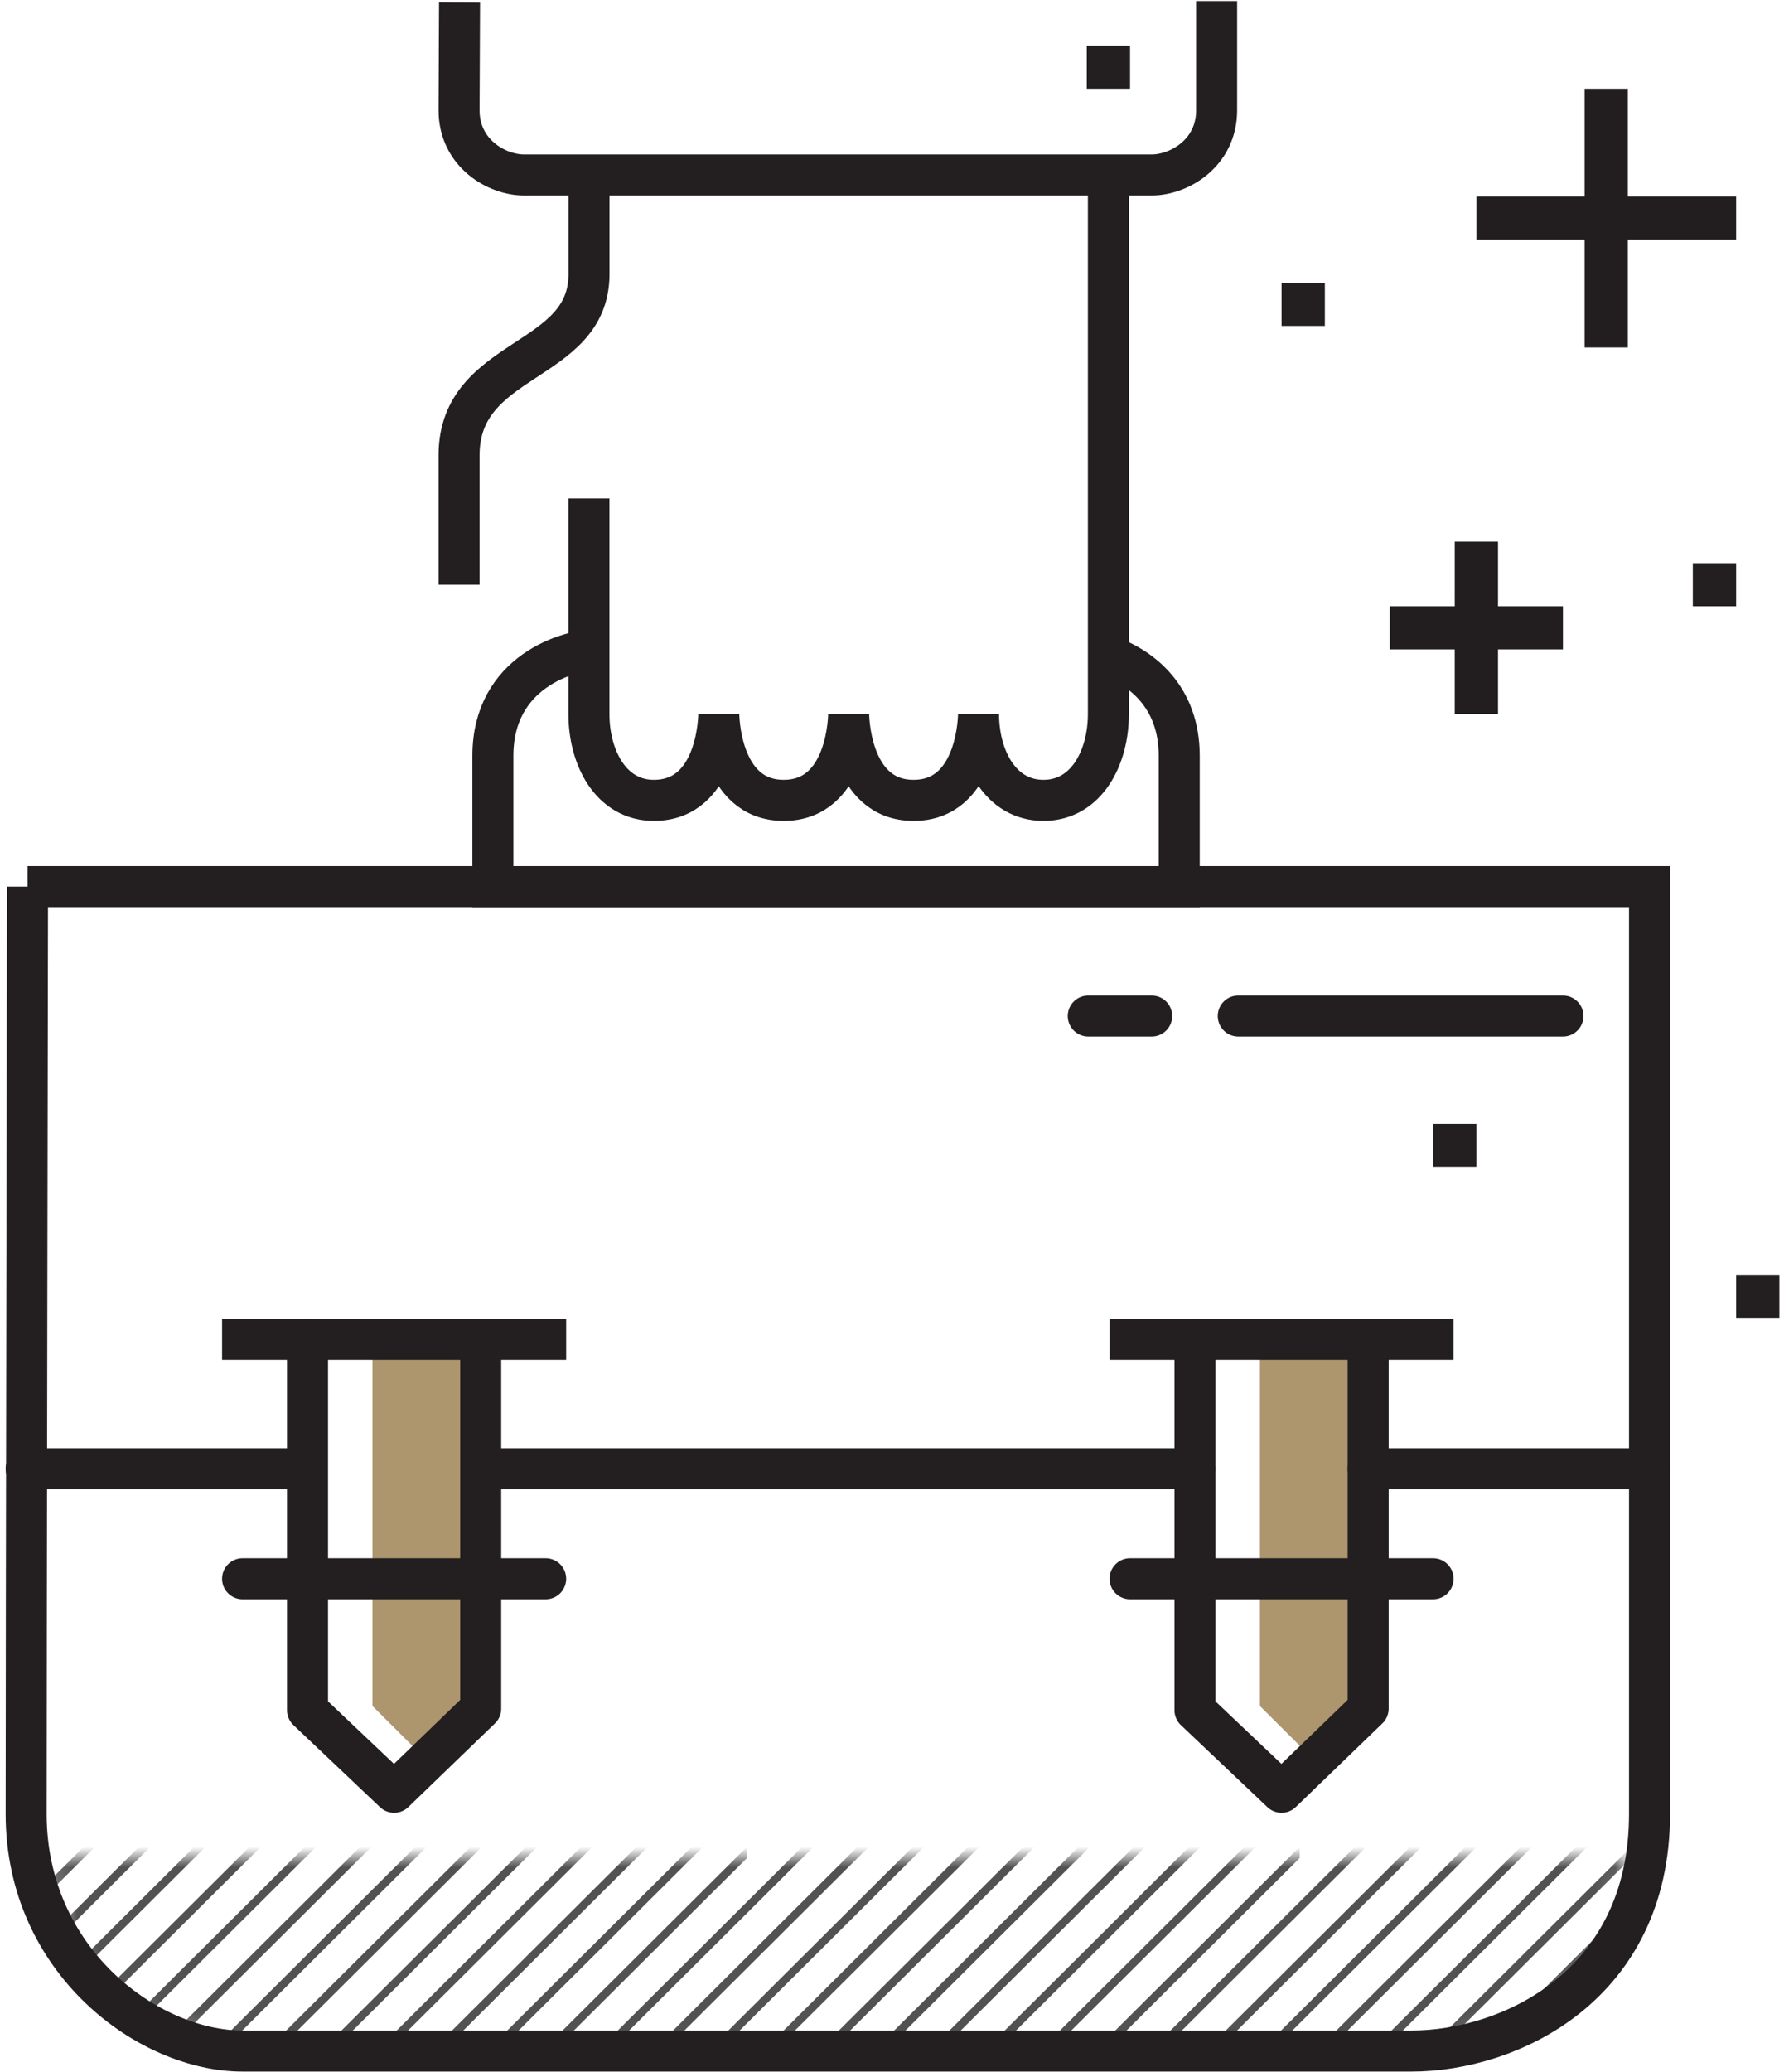 <svg width="87" height="101" xmlns="http://www.w3.org/2000/svg" xmlns:xlink="http://www.w3.org/1999/xlink"><defs><path d="M67.668 0H1.053c0 5.232 4.204 9.083 9.46 9.083h57.923c5.254 0 9.57-3.851 9.57-9.083H67.668z" id="a"/><path d="M67.668 0H1.053c0 5.232 4.204 9.083 9.46 9.083h57.923c5.254 0 9.57-3.851 9.57-9.083H67.668z" id="c"/><path d="M67.668 0H1.053c0 5.232 4.204 9.083 9.46 9.083h57.923c5.254 0 9.57-3.851 9.57-9.083H67.668z" id="e"/><path d="M67.668 0H1.053c0 5.232 4.204 9.083 9.46 9.083h57.923c5.254 0 9.57-3.851 9.57-9.083H67.668z" id="g"/><path d="M67.668 0H1.053c0 5.232 4.204 9.083 9.46 9.083h57.923c5.254 0 9.57-3.851 9.57-9.083H67.668z" id="i"/><path d="M67.668 0H1.053c0 5.232 4.204 9.083 9.46 9.083h57.923c5.254 0 9.57-3.851 9.57-9.083H67.668z" id="k"/><path d="M67.668 0H1.053c0 5.232 4.204 9.083 9.46 9.083h57.923c5.254 0 9.57-3.851 9.57-9.083H67.668z" id="m"/><path id="o" d="M0 101.949h94.335V.981H0z"/></defs><g fill="none" fill-rule="evenodd"><path fill="#AD956E" d="M18.164 65.285v17.867l2.639 2.628 2.639-2.628V65.285zM61.442 65.285v17.867l2.639 2.628 2.639-2.628V65.285z"/><g transform="translate(1.278 90.51)"><mask id="b" fill="#fff"><use xlink:href="#a"/></mask><path fill="#515251" mask="url(#b)" d="M75.58-2.908v.275l.278-.275z"/></g><g transform="translate(1.278 90.51)"><mask id="d" fill="#fff"><use xlink:href="#c"/></mask><path fill="#515251" mask="url(#d)" d="M62.105-2.908v.275l.276-.275z"/></g><g transform="translate(1.278 90.51)"><mask id="f" fill="#fff"><use xlink:href="#e"/></mask><path fill="#515251" mask="url(#f)" d="M48.628-2.908v.275l.276-.275z"/></g><g transform="translate(1.278 90.51)"><mask id="h" fill="#fff"><use xlink:href="#g"/></mask><path fill="#515251" mask="url(#h)" d="M35.151-2.908v.275l.277-.275z"/></g><g transform="translate(1.278 90.51)"><mask id="j" fill="#fff"><use xlink:href="#i"/></mask><path fill="#515251" mask="url(#j)" d="M21.675-2.908v.275l.277-.275z"/></g><g transform="translate(1.278 90.51)"><mask id="l" fill="#fff"><use xlink:href="#k"/></mask><path fill="#515251" mask="url(#l)" d="M8.199-2.908v.275l.276-.275z"/></g><g transform="translate(1.278 90.51)"><mask id="n" fill="#fff"><use xlink:href="#m"/></mask><path d="M-.163-2.908l-5.115 5.092v.55L.39-2.908h-.552zm2.695 0l-7.81 7.775v.55l8.363-8.325h-.553zm2.695 0L-5.278 7.552v.55L5.78-2.909h-.552zm2.972 0h-.277l-13.2 13.143v.275H-5l13.2-13.143v-.275zm0 8.326l8.362-8.326h-.552l-7.81 7.775-5.667 5.643h.553l5.114-5.092zM-2.86-2.908L-5.278-.5v.55l2.972-2.96h-.553zm16.725 0h-.553L8.199 2.184-.163 10.51h.552l7.81-7.776 5.667-5.642zm5.39 0h-.552L8.199 7.552 5.227 10.51h.552L8.2 8.101l11.057-11.01zm2.419 0h-.276L8.2 10.235l-.277.275h.553l13.2-13.143v-.275zm0 8.326l8.362-8.326h-.552l-7.81 7.775-5.666 5.643h.552l5.114-5.092zM11.17-2.908h-.552L8.198-.5-2.858 10.51h.553L8.199.05l2.971-2.96zm16.172 0h-.553l-5.114 5.092-8.362 8.326h.553l7.809-7.776 5.667-5.642zm5.391 0h-.553L21.675 7.552l-2.971 2.958h.552l2.419-2.409 11.058-11.01zm2.418 0h-.276l-13.2 13.143-.276.275h.553l13.2-13.143v-.275zm0 2.409L24.094 10.51h.552L35.151.05V-.5zm0 5.917l8.362-8.326h-.552l-7.81 7.775-5.666 5.643h.552l5.114-5.092zM24.646-2.908h-.552L21.675-.5 10.618 10.51h.552L21.675.05l2.971-2.96zm16.173 0h-.553l-5.115 5.092-8.362 8.326h.553l7.81-7.776 5.667-5.642zm5.39 0h-.553L35.151 7.552 32.18 10.51h.553l2.418-2.409L46.21-2.909zm2.42 0h-.277l-13.2 13.143-.277.275h.553l13.2-13.143v-.275zm0 8.326l8.362-8.326h-.553l-7.81 7.775-5.667 5.643h.552l5.116-5.092zm5.666-8.326h-.553l-5.113 5.092-8.363 8.326h.553l7.81-7.776 5.666-5.642zm5.39 0h-.552L48.63 7.552l-2.973 2.958h.553l2.42-2.409 11.057-11.01zm2.42 0h-.277l-13.2 13.143-.276.275h.552l13.2-13.143v-.275zm0 2.409L51.047 10.51h.553L62.105.05V-.5zm0 5.917l8.362-8.326h-.552l-7.81 7.775-5.667 5.643h.553l5.114-5.092zM51.6-2.908h-.553L48.629-.5 37.57 10.51h.552L48.629.05 51.6-2.91zm16.171 0h-.552l-5.114 5.092-8.363 8.326h.553l7.81-7.776 5.666-5.642zm5.39 0h-.551L62.105 7.552l-2.972 2.958h.553l2.419-2.409 11.057-11.01zm2.42 0h-.276l-13.2 13.143-.277.275h.552L75.581-2.633v-.275zm0 8.326l8.362-8.326h-.553l-7.809 7.775-5.666 5.643h.552l5.114-5.092zm5.666-8.326h-.552l-5.114 5.092-8.362 8.326h.552l7.81-7.776 5.666-5.642zm5.391 0h-.552L75.581 7.552 72.61 10.51h.552l2.42-2.409 11.056-11.01zM75.581.05L65.076 10.51h-.553L75.581-.5l2.42-2.408h.552L75.58.05z" fill="#515251" mask="url(#n)"/></g><path d="M60.386 49.52H76.22M56.164 49.52h-3.093" stroke="#231F20" stroke-width="2" stroke-linecap="round" stroke-linejoin="round"/><path d="M55.109 65.285h14.777" stroke="#231F20" stroke-width="2" stroke-linecap="square" stroke-linejoin="round"/><path d="M55.109 76.95h14.777M58.275 65.285v18.07l4.222 4.001 4.223-4.077V65.285" stroke="#231F20" stroke-width="2" stroke-linecap="round" stroke-linejoin="round"/><path d="M11.83 65.285H26.61" stroke="#231F20" stroke-width="2" stroke-linecap="square" stroke-linejoin="round"/><path d="M11.83 76.95H26.61M14.997 65.285v18.07l4.223 4.001 4.222-4.077V65.285M66.72 71.591h13.722M23.442 71.591h34.833M1.275 71.591h13.722" stroke="#231F20" stroke-width="2" stroke-linecap="round" stroke-linejoin="round"/><g transform="translate(-4 -.93)"><path d="M5.342 44.143h79.1v45.194c0 8.408-6.85 11.561-11.611 11.561h-57c-4.582 0-10.556-4.374-10.556-11.561s.067-45.194.067-45.194z" stroke="#231F20" stroke-width="2"/><path d="M58.053 32.9c1.64.58 3.454 2.016 3.454 4.868v6.375h-33.47v-6.375c0-4.116 3.713-5.186 5.155-5.186" stroke="#231F20" stroke-width="2"/><path d="M26.41 1.051l-.023 5.255c0 2.102 1.845 3.153 3.166 3.153h30.612c1.32 0 3.166-1.05 3.166-3.153V.981M32.724 9.81v4.478c0 4.44-6.337 3.92-6.337 8.835v6.306M58.053 9.46v26.275c0 2.102-1.056 4.204-3.167 4.204-2.11 0-3.166-2.102-3.166-4.204 0 0 0 4.204-3.167 4.204s-3.167-4.204-3.167-4.204 0 4.204-3.166 4.204c-3.167 0-3.167-4.204-3.167-4.204s0 4.204-3.167 4.204c-2.11 0-3.166-2.102-3.166-4.204v-10.51" stroke="#231F20" stroke-width="2" stroke-linejoin="bevel"/><mask id="p" fill="#fff"><use xlink:href="#o"/></mask><path fill="#231F20" mask="url(#p)" d="M56.998 5.255h2.111V3.153h-2.111zM66.498 16.816h2.111v-2.102h-2.111zM86.553 30.48h2.112v-2.102h-2.112zM88.665 65.163h2.11v-2.102h-2.11zM73.887 57.806h2.11v-2.102h-2.11z"/><path fill="#221E1F" mask="url(#p)" d="M81.276 17.867h2.11V5.255h-2.11z"/><path fill="#221E1F" mask="url(#p)" d="M75.998 12.612h12.667V10.51H75.998zM74.942 35.735h2.111v-8.408h-2.11z"/><path fill="#221E1F" mask="url(#p)" d="M71.776 32.582h8.444V30.48h-8.444z"/></g></g></svg>